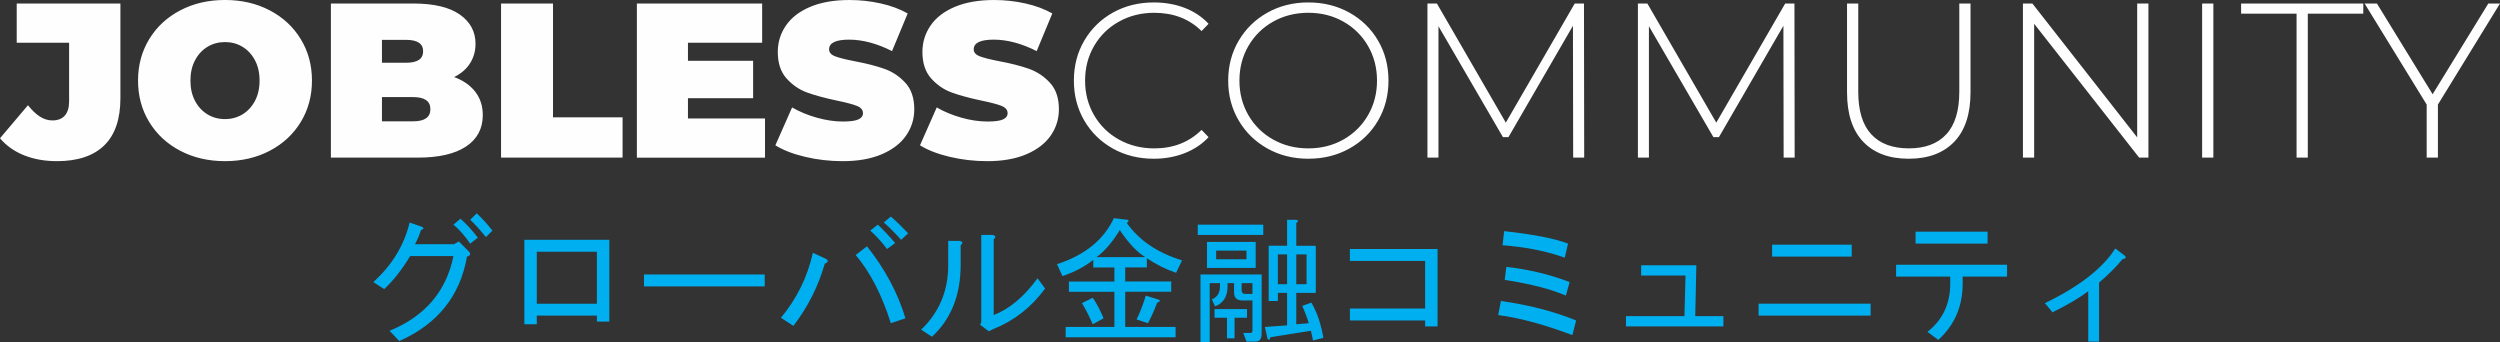 <?xml version="1.0" encoding="UTF-8"?>
<!DOCTYPE svg PUBLIC "-//W3C//DTD SVG 1.1//EN" "http://www.w3.org/Graphics/SVG/1.1/DTD/svg11.dtd">
<!-- Creator: CorelDRAW -->
<svg xmlns="http://www.w3.org/2000/svg" xml:space="preserve" width="3.785in" height="0.518in" version="1.1" style="shape-rendering:geometricPrecision; text-rendering:geometricPrecision; image-rendering:optimizeQuality; fill-rule:evenodd; clip-rule:evenodd"
viewBox="0 0 2340.4 320.29"
 xmlns:xlink="http://www.w3.org/1999/xlink"
 xmlns:xodm="http://www.corel.com/coreldraw/odm/2003">
 <rect x="0" y="0" width="2340.4" height="320.29" fill="#333333" stroke="none"/>
 <defs>
  <style type="text/css">
   <![CDATA[
    .fil0 {fill:black}
    .fil1 {fill:#FEFEFE;fill-rule:nonzero}
    .fil2 {fill:#00AFEF;fill-rule:nonzero}
   ]]>
  </style>
 </defs>
 <rect fill-opacity="0" class="fil0" x="-735" y="-4666.97" width="5255.36" height="6801.05"/>
 <g id="Layer_x0020_1">
  <path class="fil1" d="M53.17 150.86c-11.27,0 -21.47,-1.82 -30.6,-5.46 -9.14,-3.64 -16.66,-8.97 -22.57,-15.97l26.17 -30.91c3.85,4.81 7.62,8.38 11.33,10.72 3.71,2.33 7.56,3.5 11.54,3.5 5.08,0 8.97,-1.51 11.64,-4.53 2.68,-3.02 4.02,-7.49 4.02,-13.4l0 -54.82 -49.05 0 0 -36.69 97.07 0 0 88.62c0,19.65 -5.05,34.38 -15.15,44.21 -10.1,9.82 -24.9,14.74 -44.41,14.74zm157.46 0c-15.53,0 -29.47,-3.23 -41.84,-9.69 -12.37,-6.46 -22.05,-15.42 -29.06,-26.9 -7.01,-11.47 -10.51,-24.42 -10.51,-38.85 0,-14.43 3.51,-27.38 10.51,-38.85 7.01,-11.47 16.69,-20.44 29.06,-26.9 12.37,-6.46 26.31,-9.69 41.84,-9.69 15.53,0 29.47,3.23 41.84,9.69 12.37,6.46 22.05,15.42 29.06,26.9 7.01,11.47 10.51,24.42 10.51,38.85 0,14.42 -3.5,27.37 -10.51,38.85 -7.01,11.47 -16.69,20.44 -29.06,26.9 -12.37,6.46 -26.31,9.69 -41.84,9.69zm0 -39.37c6.04,0 11.51,-1.48 16.38,-4.43 4.88,-2.96 8.76,-7.14 11.65,-12.57 2.88,-5.43 4.33,-11.78 4.33,-19.06 0,-7.28 -1.44,-13.64 -4.33,-19.06 -2.89,-5.43 -6.77,-9.62 -11.65,-12.57 -4.88,-2.95 -10.34,-4.43 -16.38,-4.43 -6.05,0 -11.51,1.48 -16.38,4.43 -4.88,2.96 -8.76,7.14 -11.65,12.57 -2.88,5.43 -4.33,11.78 -4.33,19.06 0,7.28 1.44,13.64 4.33,19.06 2.88,5.43 6.77,9.62 11.65,12.57 4.88,2.95 10.34,4.43 16.38,4.43zm214.54 -39.36c8.52,3.16 15.11,7.76 19.78,13.81 4.67,6.04 7.01,13.33 7.01,21.84 0,12.64 -5.22,22.43 -15.66,29.37 -10.44,6.94 -25.56,10.41 -45.34,10.41l-81.2 0 0 -144.27 77.08 0c19.24,0 33.77,3.43 43.59,10.3 9.82,6.87 14.73,16.01 14.73,27.41 0,6.73 -1.68,12.78 -5.05,18.14 -3.37,5.36 -8.35,9.69 -14.94,12.98zm-67.6 -34.83l0 21.44 22.67 0c10.58,0 15.87,-3.57 15.87,-10.72 0,-7.14 -5.29,-10.72 -15.87,-10.72l-22.67 0zm29.26 76.26c10.72,0 16.08,-3.78 16.08,-11.34 0,-7.56 -5.36,-11.33 -16.08,-11.33l-29.26 0 0 22.67 29.26 0zm82.23 -110.26l48.64 0 0 106.55 65.13 0 0 37.71 -113.76 0 0 -144.27zm247.11 107.58l0 36.69 -119.95 0 0 -144.27 117.27 0 0 36.69 -69.45 0 0 16.9 61 0 0 35.03 -61 0 0 18.96 72.13 0zm72.55 39.98c-11.95,0 -23.6,-1.34 -34.93,-4.02 -11.34,-2.68 -20.64,-6.29 -27.92,-10.82l15.66 -35.45c6.87,3.98 14.56,7.18 23.08,9.58 8.52,2.4 16.69,3.61 24.52,3.61 6.73,0 11.54,-0.65 14.43,-1.96 2.88,-1.3 4.33,-3.26 4.33,-5.87 0,-3.02 -1.89,-5.29 -5.67,-6.8 -3.78,-1.51 -10,-3.16 -18.65,-4.95 -11.13,-2.33 -20.4,-4.84 -27.82,-7.52 -7.42,-2.68 -13.88,-7.08 -19.37,-13.19 -5.5,-6.11 -8.24,-14.39 -8.24,-24.83 0,-9.07 2.54,-17.31 7.63,-24.73 5.08,-7.42 12.67,-13.26 22.77,-17.52 10.1,-4.26 22.36,-6.39 36.79,-6.39 9.89,0 19.61,1.07 29.16,3.2 9.55,2.13 17.96,5.26 25.25,9.38l-14.63 35.24c-14.15,-7.14 -27.55,-10.72 -40.19,-10.72 -12.5,0 -18.76,3.02 -18.76,9.07 0,2.88 1.85,5.05 5.56,6.49 3.71,1.44 9.82,2.99 18.34,4.64 10.99,2.06 20.26,4.43 27.82,7.11 7.56,2.68 14.12,7.04 19.68,13.09 5.56,6.05 8.35,14.29 8.35,24.73 0,9.07 -2.54,17.28 -7.63,24.63 -5.08,7.35 -12.67,13.19 -22.77,17.52 -10.1,4.33 -22.36,6.49 -36.79,6.49zm135.4 0c-11.95,0 -23.6,-1.34 -34.93,-4.02 -11.34,-2.68 -20.64,-6.29 -27.92,-10.82l15.66 -35.45c6.87,3.98 14.56,7.18 23.08,9.58 8.52,2.4 16.69,3.61 24.52,3.61 6.73,0 11.54,-0.65 14.43,-1.96 2.88,-1.3 4.33,-3.26 4.33,-5.87 0,-3.02 -1.89,-5.29 -5.67,-6.8 -3.78,-1.51 -10,-3.16 -18.65,-4.95 -11.13,-2.33 -20.4,-4.84 -27.82,-7.52 -7.42,-2.68 -13.88,-7.08 -19.37,-13.19 -5.5,-6.11 -8.24,-14.39 -8.24,-24.83 0,-9.07 2.54,-17.31 7.63,-24.73 5.08,-7.42 12.67,-13.26 22.77,-17.52 10.1,-4.26 22.36,-6.39 36.79,-6.39 9.89,0 19.61,1.07 29.16,3.2 9.55,2.13 17.96,5.26 25.25,9.38l-14.63 35.24c-14.15,-7.14 -27.55,-10.72 -40.19,-10.72 -12.5,0 -18.76,3.02 -18.76,9.07 0,2.88 1.85,5.05 5.56,6.49 3.71,1.44 9.82,2.99 18.34,4.64 10.99,2.06 20.26,4.43 27.82,7.11 7.56,2.68 14.12,7.04 19.68,13.09 5.56,6.05 8.35,14.29 8.35,24.73 0,9.07 -2.54,17.28 -7.63,24.63 -5.08,7.35 -12.67,13.19 -22.77,17.52 -10.1,4.33 -22.36,6.49 -36.79,6.49zm156.01 -2.27c-14.15,0 -26.9,-3.16 -38.23,-9.48 -11.34,-6.32 -20.27,-15.05 -26.79,-26.17 -6.53,-11.13 -9.79,-23.63 -9.79,-37.51 0,-13.88 3.26,-26.38 9.79,-37.51 6.53,-11.13 15.46,-19.85 26.79,-26.17 11.34,-6.32 24.08,-9.48 38.23,-9.48 10.44,0 20.06,1.68 28.85,5.05 8.79,3.37 16.28,8.35 22.46,14.94l-6.59 6.8c-11.54,-11.4 -26.31,-17.1 -44.31,-17.1 -12.09,0 -23.08,2.75 -32.98,8.24 -9.89,5.5 -17.65,13.09 -23.29,22.77 -5.63,9.69 -8.45,20.51 -8.45,32.46 0,11.95 2.82,22.77 8.45,32.46 5.63,9.69 13.4,17.28 23.29,22.77 9.89,5.5 20.89,8.24 32.98,8.24 17.86,0 32.63,-5.77 44.31,-17.31l6.59 6.8c-6.18,6.59 -13.7,11.61 -22.57,15.05 -8.86,3.43 -18.45,5.15 -28.75,5.15zm144.68 0c-14.15,0 -26.93,-3.19 -38.33,-9.58 -11.4,-6.39 -20.37,-15.15 -26.9,-26.28 -6.53,-11.13 -9.79,-23.56 -9.79,-37.3 0,-13.74 3.26,-26.17 9.79,-37.3 6.53,-11.13 15.49,-19.89 26.9,-26.28 11.4,-6.39 24.18,-9.58 38.33,-9.58 14.15,0 26.93,3.16 38.34,9.48 11.4,6.32 20.37,15.05 26.9,26.17 6.53,11.13 9.79,23.63 9.79,37.51 0,13.87 -3.26,26.38 -9.79,37.51 -6.53,11.13 -15.49,19.85 -26.9,26.17 -11.4,6.32 -24.18,9.48 -38.34,9.48zm0 -9.69c12.09,0 23.02,-2.75 32.77,-8.24 9.75,-5.49 17.45,-13.09 23.08,-22.77 5.63,-9.69 8.45,-20.51 8.45,-32.46 0,-11.95 -2.82,-22.77 -8.45,-32.46 -5.63,-9.69 -13.33,-17.28 -23.08,-22.77 -9.76,-5.5 -20.68,-8.24 -32.77,-8.24 -12.09,0 -23.05,2.75 -32.87,8.24 -9.82,5.5 -17.55,13.09 -23.19,22.77 -5.63,9.69 -8.45,20.51 -8.45,32.46 0,11.95 2.82,22.77 8.45,32.46 5.63,9.69 13.36,17.28 23.19,22.77 9.82,5.5 20.78,8.24 32.87,8.24zm247.93 8.66l-0.21 -123.45 -60.38 104.28 -5.15 0 -60.38 -103.87 0 123.04 -10.31 0 0 -144.27 8.86 0 64.51 111.5 64.51 -111.5 8.66 0 0.2 144.27 -10.3 0zm197.03 0l-0.21 -123.45 -60.38 104.28 -5.15 0 -60.38 -103.87 0 123.04 -10.31 0 0 -144.27 8.86 0 64.51 111.5 64.51 -111.5 8.66 0 0.2 144.27 -10.3 0zm117.06 1.03c-18.27,0 -32.46,-5.29 -42.56,-15.87 -10.1,-10.58 -15.15,-26.04 -15.15,-46.37l0 -83.06 10.51 0 0 82.64c0,17.72 4.06,30.98 12.16,39.77 8.11,8.79 19.85,13.19 35.24,13.19 15.25,0 26.93,-4.4 35.03,-13.19 8.11,-8.79 12.16,-22.05 12.16,-39.77l0 -82.64 10.51 0 0 83.06c0,20.33 -5.08,35.79 -15.25,46.37 -10.17,10.58 -24.39,15.87 -42.66,15.87zm224.44 -145.3l0 144.27 -8.66 0 -98.31 -125.31 0 125.31 -10.51 0 0 -144.27 8.86 0 98.1 125.31 0 -125.31 10.51 0zm50.28 0l10.51 0 0 144.27 -10.51 0 0 -144.27zm88.42 9.48l-51.94 0 0 -9.48 114.38 0 0 9.48 -51.94 0 0 134.78 -10.51 0 0 -134.78zm132.31 85.12l0 49.67 -10.51 0 0 -49.67 -58.12 -94.6 11.54 0 52.14 84.91 52.14 -84.91 10.92 0 -58.12 94.6z"/>
  <path class="fil2" d="M437.16 240.23c-6.42,36.82 -27.53,63.18 -63.35,79.05l-9.12 -9.62c33.12,-13.51 53.06,-36.82 59.81,-69.93l-40.54 0c-7.76,12.82 -15.87,23.14 -24.32,30.9l-10.14 -6.57c17.58,-15.89 28.89,-34.47 33.97,-55.76l11.65 4.07c2.01,1.02 1.69,2.03 -1.02,3.05 -1.36,4.39 -3.22,8.78 -5.58,13.17l36.48 0 4.56 -2.53 9.13 9.13c2.38,2.36 1.86,4.04 -1.51,5.06zm3.05 -12.15c-5.41,-7.78 -10.66,-13.69 -15.72,-17.75l6.59 -5.58c5.73,5.08 11.14,10.99 16.22,17.75l-7.09 5.58zm14.68 -6.1c-5.41,-6.75 -10.29,-12.15 -14.68,-16.22l6.08 -6.08c5.06,4.73 9.97,10.14 14.7,16.22l-6.1 6.08zm115.55 79.07l-11.65 0 0 -5.58 -56.26 0 0 8.11 -11.65 0 0 -79.07 79.57 0 0 76.54zm-67.92 -65.39l0 48.65 56.26 0 0 -48.65 -56.26 0zm100.35 32.43l0 -11.16 113.02 0 0 11.16 -113.02 0zm208.79 -37.49c16.91,21.28 28.89,43.74 35.98,67.4l-13.67 4.56c-8.45,-26.7 -19.44,-47.98 -32.95,-63.85l10.64 -8.11zm-38.51 11.65c2.7,1.69 2.36,3.2 -1.02,4.56 -6.08,21.28 -15.87,40.72 -29.39,58.27l-11.65 -7.61c14.86,-17.9 24.82,-38.16 29.9,-60.8l12.15 5.58zm60.82 -39.53c4.39,3.72 9.8,8.95 16.22,15.7l-6.59 6.08c-6.08,-6.75 -11.48,-12.15 -16.22,-16.22l6.59 -5.56zm-12.17 7.59c5.06,4.74 10.46,10.49 16.22,17.23l-7.61 5.58c-5.06,-6.77 -10.29,-12.5 -15.7,-17.23l7.09 -5.58zm108.46 84.63c14.86,-5.73 28.54,-17.23 41.04,-34.45l7.09 9.62c-12.84,17.56 -29.06,30.23 -48.65,38.01l-4.04 2.01 -8.11 -6.08 1.02 -2.53 0 -81.58 10.64 0c3.03,0.67 3.37,2.01 1.02,4.04l0 70.94zm-67.92 13.69c16.89,-16.22 25.34,-36.33 25.34,-60.31l0 -22.81 10.64 0c3.05,0.69 3.37,2.03 1.02,4.07l0 18.25c0,28.37 -8.95,50.84 -26.86,67.4l-10.14 -6.59zm209.8 -67.92c-7.76,-4.71 -15.7,-13.17 -23.81,-25.32 -7.11,11.48 -14.36,19.91 -21.8,25.32l45.6 0zm-28.89 65.38l0 -32.95 -42.58 0 0 -9.62 42.58 0 0 -13.17 -19.76 0 0 -7.09c-8.11,6.42 -17.73,11.48 -28.89,15.2l-5.06 -11.16c26.01,-8.43 43.74,-22.81 53.21,-43.07l12.67 1.51c1.69,0.35 1.51,1.36 -0.52,3.05 11.5,16.22 28.71,27.87 51.7,34.96l-5.58 11.65c-9.8,-3.37 -18.92,-7.94 -27.37,-13.69l0 8.63 -20.26 0 0 13.17 43.07 0 0 9.62 -43.07 0 0 32.95 47.14 0 0 9.62 -102.88 0 0 -9.62 45.6 0zm-20.26 -2.53c-3.4,-7.78 -6.77,-14.36 -10.14,-19.76l10.14 -5.08c3.72,5.4 7.09,11.83 10.12,19.26l-10.12 5.58zm41.04 -4.56c3.05,-6.08 5.92,-13.51 8.63,-22.29l9.62 3.03c4.39,1.02 4.74,2.21 1.02,3.55 -2.38,6.42 -5.23,12.84 -8.63,19.26l-10.64 -3.54zm149.5 -68.93l18.25 0 0 44.09 -18.25 0 0 29.41 11.65 -1.02c-1.34,-4.73 -3.37,-10.14 -6.08,-16.22l8.6 -3.05c5.41,9.47 9.13,20.45 11.16,32.95l-9.62 2.53 -2.03 -9.13 -38.01 6.08c-0.32,2.38 -1.17,2.87 -2.53,1.54l-2.53 -11.16 20.78 -1.51 0 -30.42 -8.63 0 0 7.61 -8.6 0 0 -51.7 17.23 0 0 -24.32 8.11 0c2.7,0.35 2.87,1.36 0.5,3.05l0 21.28zm-58.27 34.96l-6.08 0 0 3.05c0,9.47 -3.89,15.72 -11.65,18.75l-3.05 -6.57c5.06,-2.03 7.61,-6.1 7.61,-12.17l0 -3.05 -9.64 0 0 55.24 -8.6 0 0 -63.35 57.26 0 0 55.24c0,5.08 -1.86,7.61 -5.58,7.61l-8.6 0 -3.05 -8.11 6.59 0c1.36,0 2.03,-0.69 2.03,-2.03l0 -28.39 -9.64 0c-5.06,0 -7.59,-2.53 -7.59,-7.59l0 -8.63zm-33.95 -54.73l61.32 0 0 9.64 -61.32 0 0 -9.64zm74.98 27.87l0 27.87 8.63 0 0 -27.87 -8.63 0zm17.23 0l0 27.87 9.64 0 0 -27.87 -9.64 0zm-76.52 59.29l0 -8.11 30.4 0 0 8.11 -11.65 0 0 19.27 -7.09 0 0 -19.27 -11.65 0zm25.34 -25.84c0,2.38 1.19,3.55 3.55,3.55l6.59 0 0 -10.14 -10.14 0 0 6.59zm-23.83 -37l0 8.11 28.39 0 0 -8.11 -28.39 0zm-8.6 -8.11l45.6 0 0 24.33 -45.6 0 0 -24.33zm204.22 17.75l-70.42 0 0 -11.16 82.08 0 0 72.46 -11.65 0 0 -5.56 -70.42 0 0 -11.16 70.42 0 0 -44.59zm131.77 32.43c-14.18,-6.1 -33.28,-10.98 -57.25,-14.7l1.51 -12.17c20.95,2.38 40.71,7.09 59.29,14.21l-3.55 12.67zm6.08 37c-26.01,-9.82 -49.15,-16.07 -69.43,-18.77l2.55 -13.17c26.34,3.72 49.82,9.8 70.42,18.25l-3.54 13.69zm-63.85 -97.32c27.7,3.05 47.63,6.94 59.8,11.68l-3.05 13.17c-16.89,-6.08 -36.3,-9.97 -58.27,-11.65l1.51 -13.19zm205.24 89.19l-91.2 0 0 -9.62 54.72 0 1.02 -38.01 -41.56 0 0 -9.62 51.7 0 -1.02 47.63 26.34 0 0 9.62zm32.95 -21.28l104.89 0 0 11.16 -104.89 0 0 -11.16zm12.67 -55.24l74.49 0 0 11.16 -74.49 0 0 -11.16zm166.73 29.9l-50.68 0 0 -11.14 103.89 0 0 11.14 -41.56 0 0 6.59c0,21.28 -7.61,38.85 -22.81,52.69l-10.14 -7.59c14.21,-11.16 21.3,-26.18 21.3,-45.1l0 -6.59zm-32.44 -30.9l0 -11.16 67.4 0 0 11.16 -67.4 0zm171.79 91.72l-10.14 0 0 -47.14c-7.42,5.75 -18.58,12.33 -33.45,19.76l-7.09 -8.6c32.11,-15.55 54.06,-32.61 65.88,-51.2l8.63 6.6c2.01,1.69 1.34,2.87 -2.03,3.55 -5.75,7.09 -13.02,14.36 -21.79,21.79l0 55.25z"/>
 </g>
</svg>
